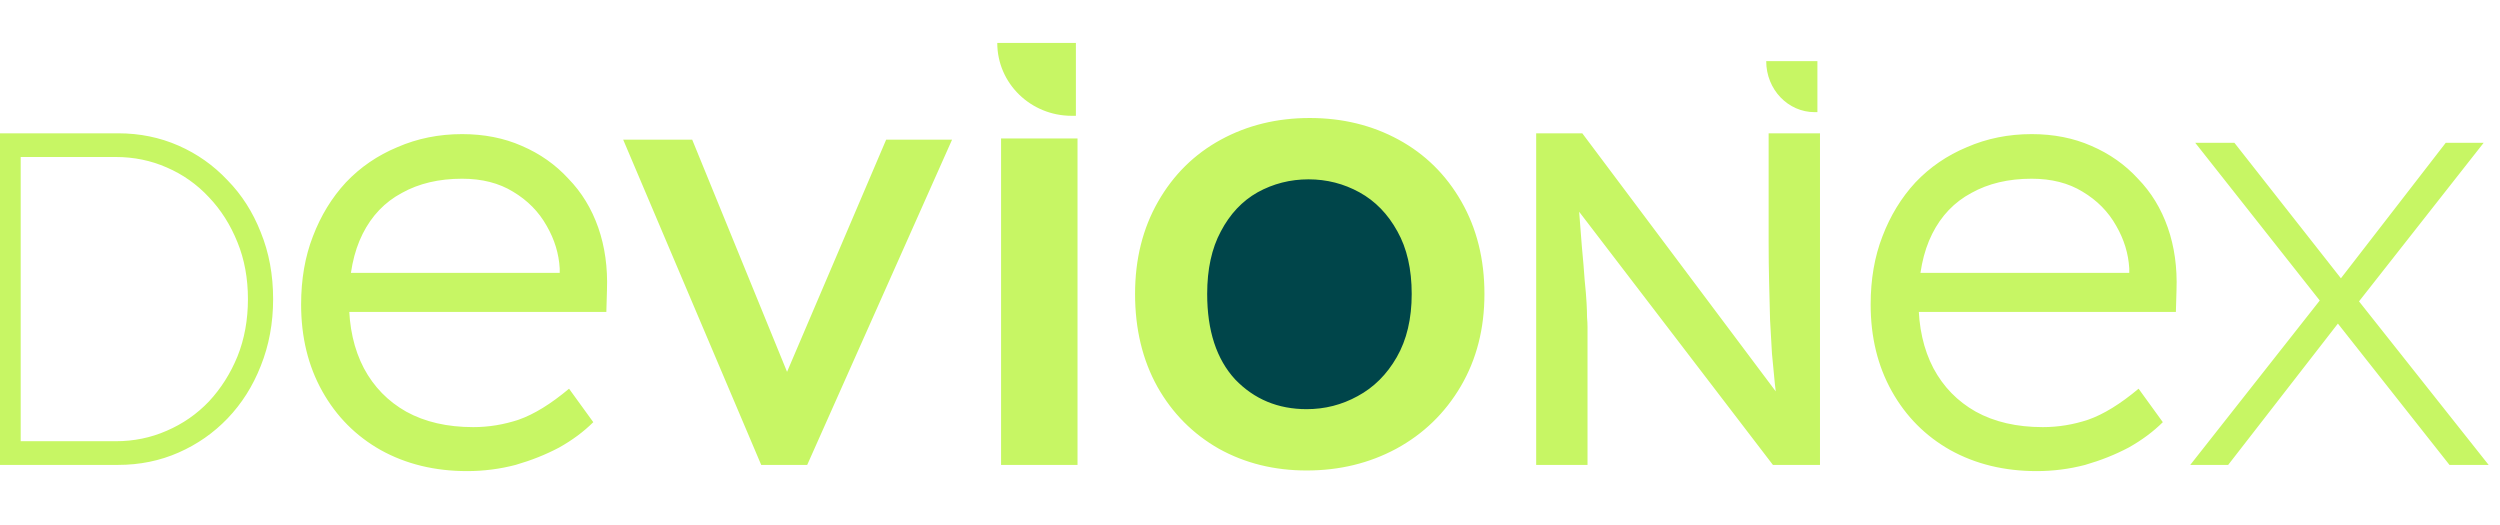 <svg width="238" height="50" viewBox="0 0 238 50" fill="none" xmlns="http://www.w3.org/2000/svg">
<g clip-path="url(#clip0_205_1023)">
<path d="M124.877 42.246C132.568 42.246 138.802 36.034 138.802 28.37C138.802 20.707 132.568 14.494 124.877 14.494C117.187 14.494 110.952 20.707 110.952 28.37C110.952 36.034 117.187 42.246 124.877 42.246Z" fill="#00454A"/>
<path d="M-0.293 44.259V12.691H11.248C13.299 12.691 15.215 13.082 16.995 13.864C18.775 14.646 20.329 15.743 21.657 17.156C23.014 18.539 24.07 20.192 24.825 22.117C25.609 24.041 26.001 26.16 26.001 28.475C26.001 30.76 25.609 32.88 24.825 34.834C24.07 36.758 23.014 38.426 21.657 39.84C20.329 41.223 18.775 42.305 16.995 43.087C15.215 43.868 13.299 44.259 11.248 44.259H-0.293ZM1.97 42.771L1.336 42.004H11.021C12.741 42.004 14.355 41.674 15.864 41.012C17.402 40.351 18.745 39.419 19.892 38.216C21.038 36.983 21.943 35.556 22.607 33.932C23.271 32.279 23.603 30.459 23.603 28.475C23.603 26.491 23.271 24.687 22.607 23.064C21.943 21.41 21.038 19.982 19.892 18.779C18.745 17.547 17.402 16.6 15.864 15.938C14.355 15.277 12.741 14.946 11.021 14.946H1.201L1.97 14.27V42.771ZM44.467 44.849C41.39 44.849 38.648 44.181 36.241 42.844C33.874 41.507 32.019 39.64 30.678 37.241C29.336 34.843 28.666 32.091 28.666 28.985C28.666 26.587 29.041 24.425 29.79 22.498C30.54 20.532 31.585 18.822 32.927 17.367C34.307 15.913 35.945 14.792 37.839 14.006C39.733 13.181 41.784 12.768 43.994 12.768C46.085 12.768 47.979 13.141 49.675 13.888C51.411 14.635 52.891 15.677 54.114 17.014C55.376 18.311 56.323 19.864 56.955 21.672C57.586 23.481 57.862 25.467 57.783 27.629L57.724 29.693H31.98L31.329 25.978H54.351L53.285 26.98V25.565C53.206 24.149 52.792 22.793 52.042 21.496C51.293 20.159 50.228 19.078 48.847 18.252C47.505 17.427 45.888 17.014 43.994 17.014C41.784 17.014 39.871 17.466 38.253 18.37C36.635 19.235 35.393 20.532 34.525 22.262C33.657 23.992 33.223 26.135 33.223 28.69C33.223 31.128 33.696 33.251 34.643 35.059C35.59 36.829 36.931 38.205 38.667 39.187C40.443 40.17 42.574 40.662 45.059 40.662C46.519 40.662 47.959 40.426 49.379 39.954C50.839 39.443 52.437 38.46 54.173 37.005L56.481 40.19C55.574 41.094 54.489 41.9 53.226 42.608C51.964 43.276 50.583 43.827 49.084 44.259C47.584 44.652 46.045 44.849 44.467 44.849ZM72.467 44.259L59.328 13.298H65.898L75.367 36.475L74.242 37.005L84.362 13.298H90.636L76.846 44.259H72.467ZM95.301 44.259V13.181H102.58V44.259H95.301ZM124.393 44.79C121.315 44.79 118.533 44.102 116.048 42.726C113.562 41.311 111.609 39.345 110.189 36.829C108.768 34.273 108.058 31.325 108.058 27.983C108.058 24.68 108.788 21.751 110.248 19.196C111.708 16.64 113.7 14.674 116.225 13.298C118.75 11.922 121.571 11.234 124.688 11.234C127.805 11.234 130.626 11.922 133.151 13.298C135.676 14.674 137.669 16.64 139.129 19.196C140.589 21.751 141.318 24.68 141.318 27.983C141.318 31.285 140.569 34.214 139.069 36.77C137.57 39.325 135.519 41.311 132.915 42.726C130.35 44.102 127.509 44.79 124.393 44.79ZM124.393 38.952C126.128 38.952 127.746 38.539 129.245 37.713C130.784 36.887 132.027 35.649 132.974 33.998C133.921 32.347 134.394 30.341 134.394 27.983C134.394 25.624 133.94 23.638 133.033 22.026C132.126 20.375 130.922 19.137 129.423 18.311C127.924 17.485 126.306 17.073 124.57 17.073C122.834 17.073 121.216 17.485 119.717 18.311C118.257 19.137 117.093 20.375 116.225 22.026C115.357 23.638 114.923 25.624 114.923 27.983C114.923 31.482 115.811 34.194 117.586 36.121C119.401 38.008 121.67 38.952 124.393 38.952ZM146.244 44.259V12.691H150.634L170.004 38.532L169.279 38.938C169.159 38.186 169.053 37.374 168.963 36.502C168.872 35.6 168.782 34.654 168.691 33.661C168.631 32.639 168.57 31.572 168.51 30.459C168.48 29.317 168.45 28.129 168.42 26.897C168.39 25.664 168.374 24.387 168.374 23.064V12.691H173.262V44.259H168.782L149.729 19.366L150.226 18.734C150.377 20.568 150.498 22.131 150.589 23.424C150.709 24.687 150.8 25.77 150.86 26.671C150.951 27.543 151.011 28.265 151.041 28.836C151.071 29.377 151.086 29.828 151.086 30.189C151.116 30.55 151.132 30.866 151.132 31.136V44.259H146.244ZM193.887 44.849C190.81 44.849 188.068 44.181 185.661 42.844C183.294 41.507 181.439 39.64 180.098 37.241C178.757 34.843 178.086 32.091 178.086 28.985C178.086 26.587 178.461 24.425 179.21 22.498C179.96 20.532 181.005 18.822 182.347 17.367C183.728 15.913 185.365 14.792 187.259 14.006C189.153 13.181 191.204 12.768 193.414 12.768C195.505 12.768 197.399 13.141 199.095 13.888C200.831 14.635 202.311 15.677 203.534 17.014C204.797 18.311 205.744 19.864 206.375 21.672C207.006 23.481 207.282 25.467 207.203 27.629L207.144 29.693H181.4L180.749 25.978H203.771L202.706 26.98V25.565C202.627 24.149 202.212 22.793 201.463 21.496C200.713 20.159 199.648 19.078 198.267 18.252C196.925 17.427 195.308 17.014 193.414 17.014C191.204 17.014 189.291 17.466 187.673 18.37C186.056 19.235 184.813 20.532 183.945 22.262C183.077 23.992 182.643 26.135 182.643 28.69C182.643 31.128 183.116 33.251 184.063 35.059C185.01 36.829 186.351 38.205 188.087 39.187C189.863 40.17 191.993 40.662 194.479 40.662C195.939 40.662 197.379 40.426 198.8 39.954C200.259 39.443 201.857 38.46 203.593 37.005L205.901 40.19C204.994 41.094 203.909 41.9 202.646 42.608C201.384 43.276 200.003 43.827 198.503 44.259C197.004 44.652 195.466 44.849 193.887 44.849ZM233.191 44.259L221.828 29.87L221.65 29.634L208.985 13.593H212.714L223.84 27.747L224.018 27.983L236.919 44.259H233.191ZM208.512 44.259L221.473 27.806L223.248 29.929L212.122 44.259H208.512ZM224.254 29.103L222.479 26.98L232.836 13.593H236.446L224.254 29.103Z" fill="#C7F664"/>
<path d="M102.017 11.024H102.425V4.086H94.94C94.94 7.955 98.138 11.024 102.017 11.024Z" fill="#C7F664"/>
<path d="M172.752 10.677H173.017V5.82H168.144C168.144 8.529 170.226 10.677 172.752 10.677Z" fill="#C7F664"/>
</g>
<defs>
<clipPath id="clip0_205_1023">
<rect width="237.143" height="50" fill="white"/>
</clipPath>
</defs>
</svg>
